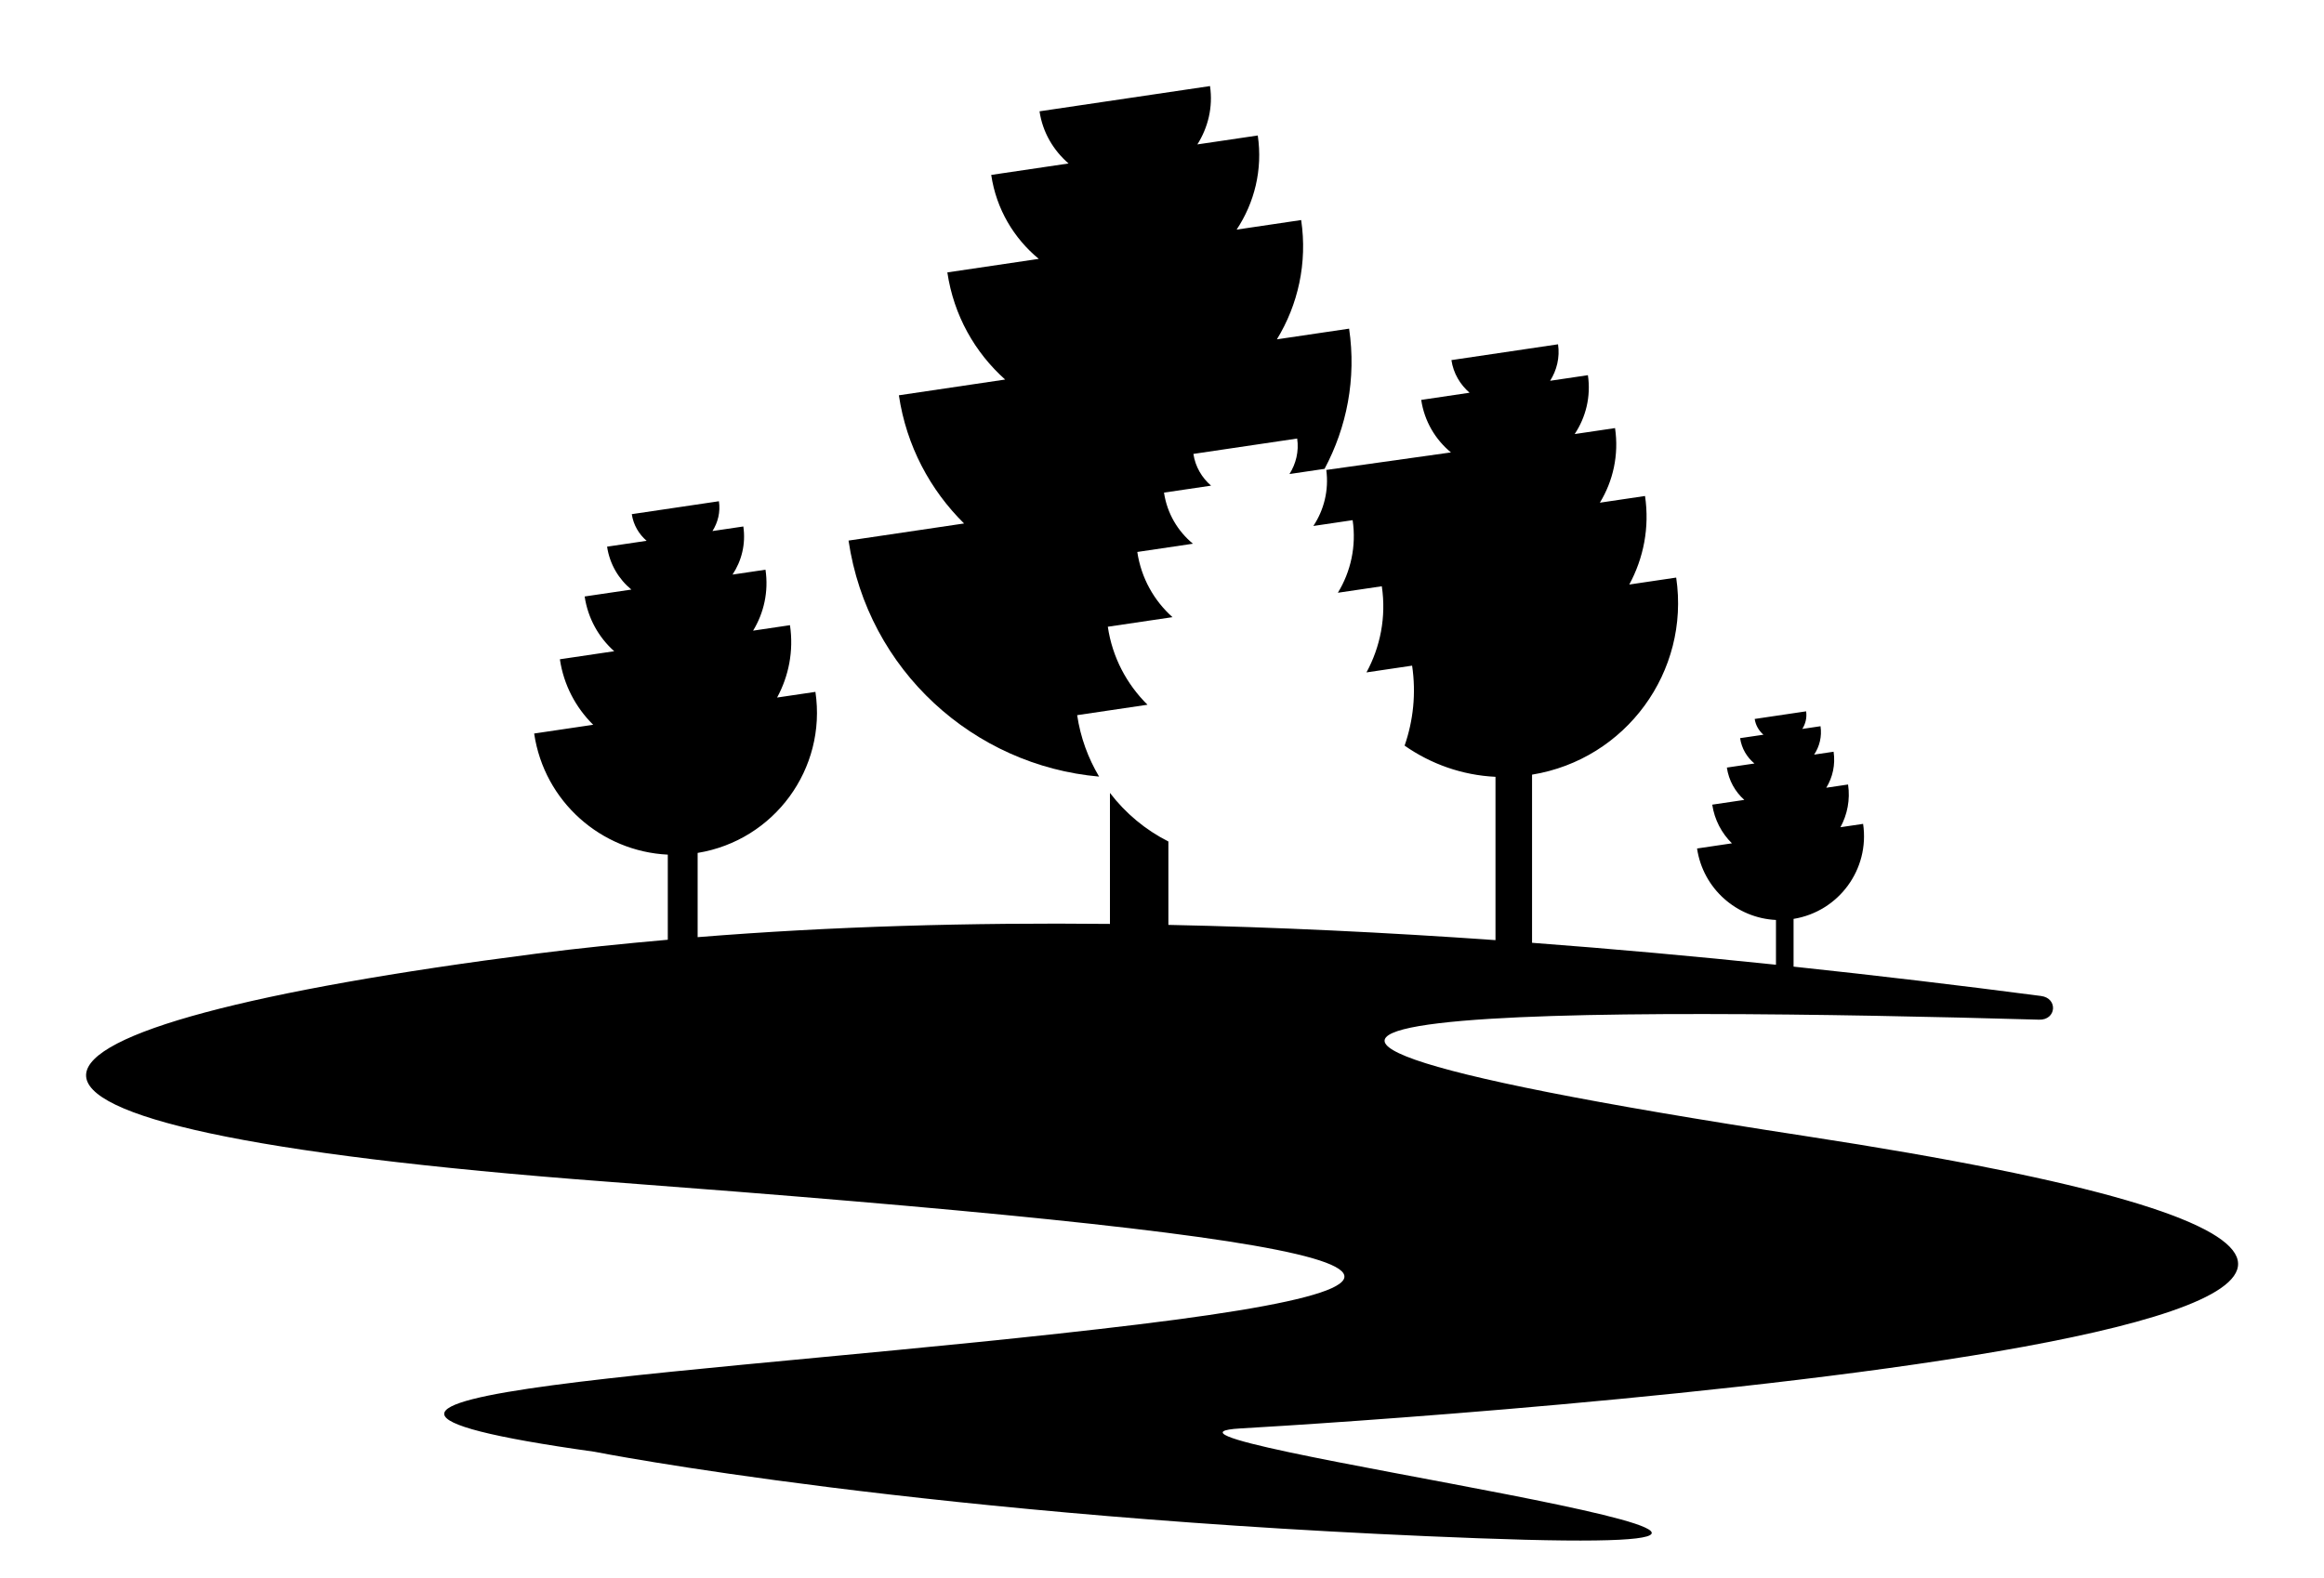 
        <svg xmlns="http://www.w3.org/2000/svg" xmlns:xlink="http://www.w3.org/1999/xlink" version="1.1" width="3240" height="2200" viewBox="0 0 3240 2200">

			<g transform="scale(12) translate(10, 10)">
				<defs id="SvgjsDefs3040"/><g id="SvgjsG3041" featureKey="YvLwfh-0" transform="matrix(2.778,0,0,2.778,-13.889,-56.7)" fill="currentColor"><path xmlns="http://www.w3.org/2000/svg" d="M47.365,49.298c-0.456-0.768-0.778-1.632-0.917-2.57l2.941-0.436  c-0.861-0.851-1.468-1.973-1.659-3.263l2.705-0.401  c-0.767-0.684-1.309-1.631-1.472-2.727l2.327-0.345  c-0.631-0.521-1.081-1.265-1.21-2.138l1.968-0.291  c-0.382-0.331-0.659-0.789-0.739-1.328l4.34-0.643  c0.08,0.54-0.052,1.057-0.322,1.485l1.467-0.217  c0.927-1.736,1.337-3.768,1.027-5.865l-3.02,0.447  c0.881-1.442,1.282-3.188,1.015-4.99l-2.699,0.4  c0.743-1.12,1.096-2.504,0.884-3.938l-2.526,0.374  c0.443-0.703,0.66-1.554,0.529-2.441l-7.13,1.056  c0.131,0.887,0.586,1.638,1.214,2.182l-3.234,0.479  c0.212,1.434,0.952,2.656,1.988,3.512l-3.823,0.566  c0.267,1.802,1.157,3.357,2.418,4.482l-4.445,0.659  c0.314,2.119,1.311,3.963,2.726,5.362l-4.831,0.716  C37.689,44.856,42.127,48.836,47.365,49.298z"/><path xmlns="http://www.w3.org/2000/svg" d="M53.283,76.566c6.57-0.368,72.912-4.673,23.633-12.228  c-36.53-5.601-7.634-5.367,9.763-4.871c0.723,0.021,0.796-0.898,0.08-0.991  c-3.398-0.445-6.858-0.856-10.35-1.228v-1.997  c1.89-0.308,3.19-2.074,2.908-3.975l-0.947,0.14  c0.286-0.528,0.413-1.147,0.318-1.787l-0.911,0.135  c0.266-0.435,0.387-0.962,0.306-1.506l-0.814,0.121  c0.224-0.338,0.331-0.755,0.267-1.188l-0.762,0.113  c0.134-0.212,0.199-0.469,0.16-0.736l-2.151,0.319  c0.04,0.267,0.177,0.494,0.366,0.659l-0.976,0.144  c0.064,0.433,0.287,0.802,0.6,1.06l-1.154,0.171  c0.081,0.544,0.349,1.013,0.73,1.352l-1.341,0.199  c0.095,0.639,0.396,1.196,0.823,1.618l-1.458,0.216  c0.25,1.686,1.66,2.911,3.3,2.99v1.873  c-3.376-0.353-6.783-0.661-10.201-0.918v-7.034  c3.918-0.638,6.612-4.303,6.028-8.244l-1.962,0.291  c0.593-1.094,0.856-2.378,0.659-3.704l-1.889,0.28  c0.551-0.902,0.802-1.994,0.635-3.121l-1.688,0.25  c0.465-0.7,0.686-1.566,0.553-2.463l-1.58,0.234  c0.277-0.44,0.413-0.972,0.331-1.526l-4.459,0.661  c0.082,0.555,0.366,1.024,0.759,1.365l-2.022,0.3  c0.133,0.897,0.595,1.661,1.243,2.197l-5.213,0.733  c0.113,0.854-0.098,1.676-0.541,2.344l1.643-0.243  c0.162,1.097-0.082,2.159-0.618,3.037l1.838-0.272  c0.191,1.29-0.064,2.54-0.642,3.604l1.909-0.283  c0.173,1.166,0.047,2.305-0.314,3.346c1.098,0.769,2.408,1.238,3.801,1.305v6.832  c-4.565-0.322-9.14-0.544-13.68-0.638v-3.489  c-0.955-0.482-1.792-1.178-2.444-2.032V55.461  c-5.863-0.061-11.646,0.103-17.243,0.554v-3.524  c3.202-0.522,5.403-3.517,4.926-6.737l-1.603,0.237  c0.485-0.894,0.699-1.943,0.539-3.027l-1.543,0.229  c0.45-0.737,0.655-1.629,0.519-2.55l-1.379,0.204  c0.38-0.572,0.56-1.28,0.452-2.012l-1.291,0.191  c0.227-0.359,0.338-0.794,0.27-1.247l-3.644,0.54  c0.067,0.453,0.299,0.837,0.62,1.115l-1.653,0.245  c0.109,0.733,0.486,1.358,1.016,1.795l-1.954,0.289  c0.137,0.921,0.591,1.716,1.236,2.29l-2.272,0.337  c0.16,1.083,0.67,2.026,1.393,2.74l-2.469,0.366  c0.423,2.856,2.811,4.933,5.589,5.067v3.56  c-1.859,0.165-3.704,0.351-5.515,0.584c-23.768,3.05-27.396,7.255,2.995,9.538  c29.765,2.235,39.665,3.847,22.188,5.972c-17.477,2.125-40.221,2.878-22.735,5.325  c0,0,13.944,2.761,36.944,3.618C86.204,82.017,46.713,76.933,53.283,76.566z"/></g>
			</g>
		</svg>
